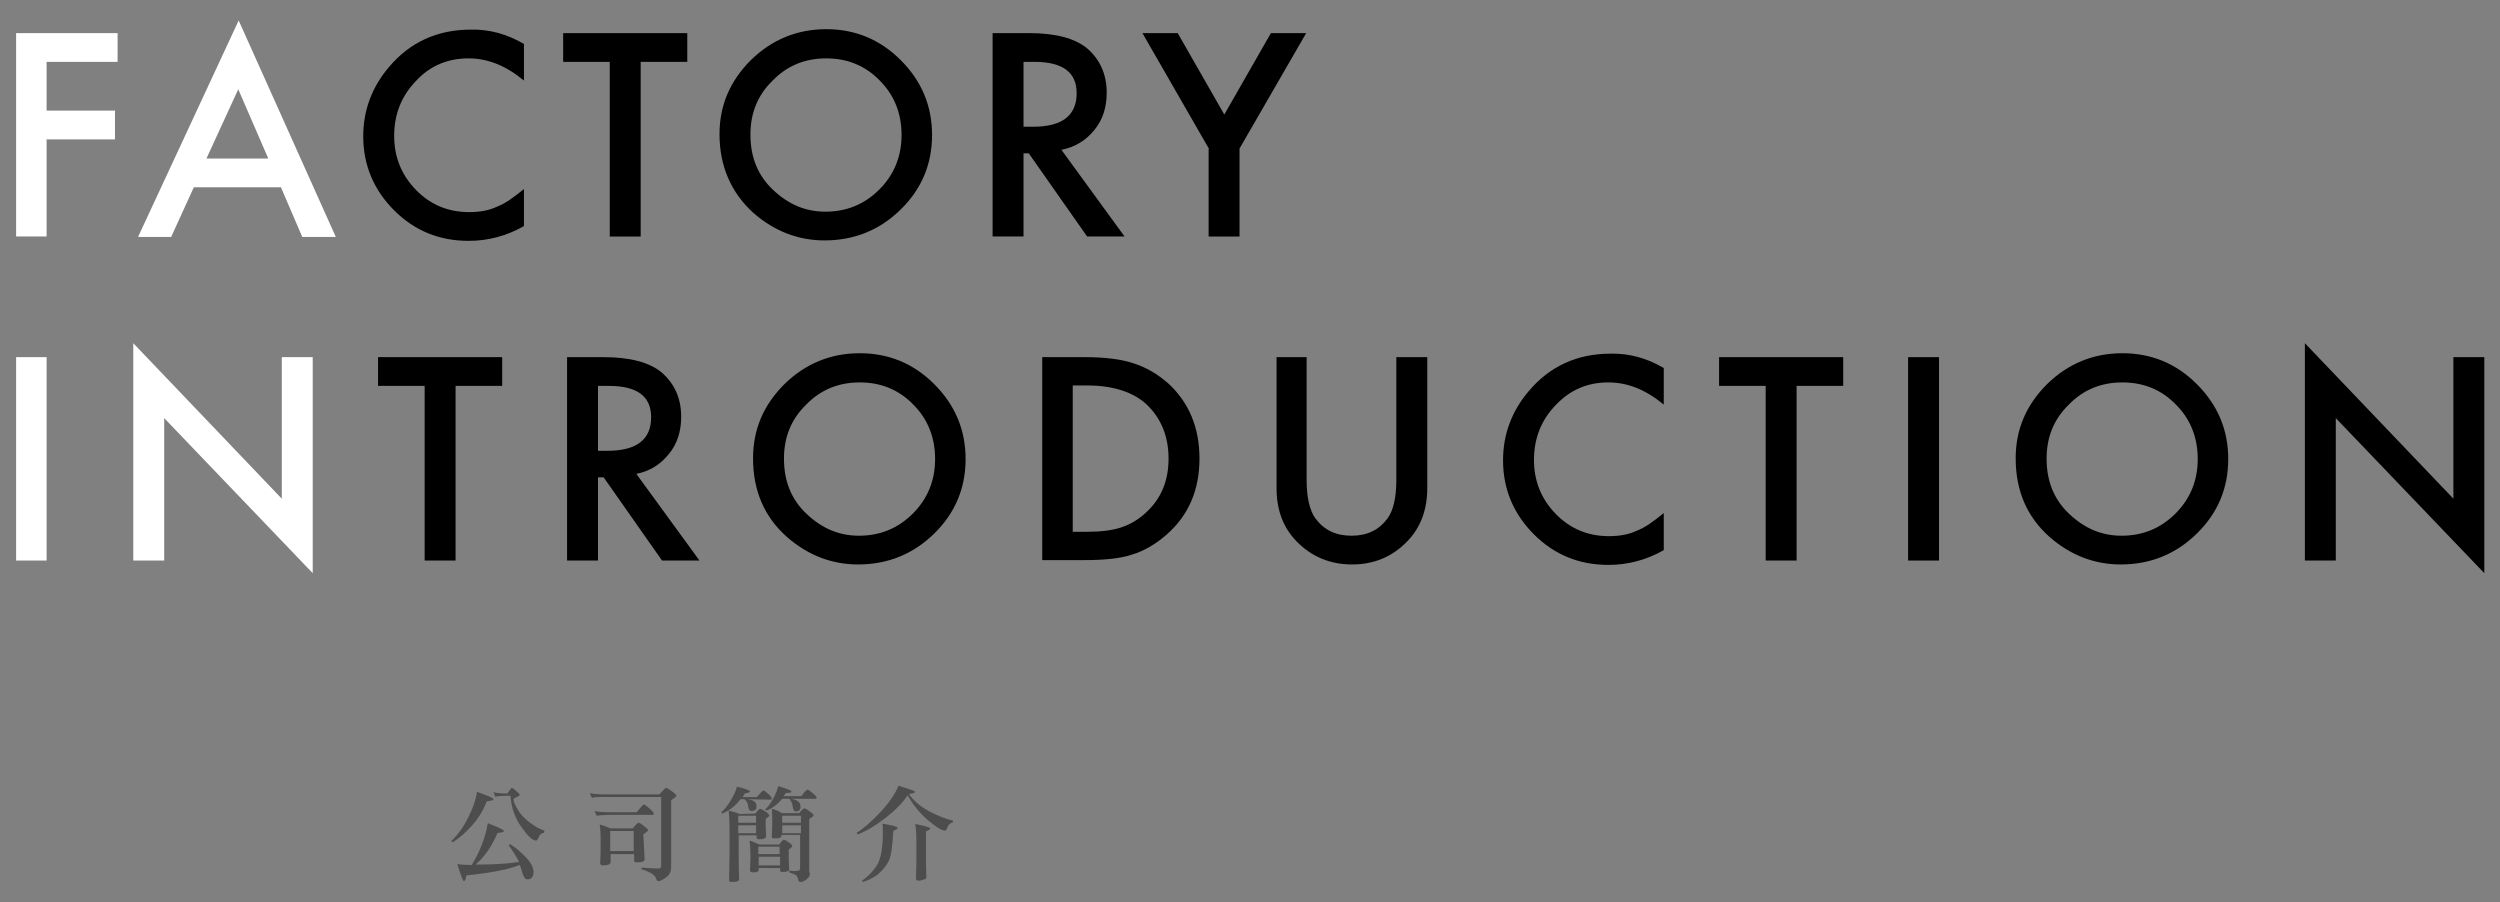 <?xml version="1.0" encoding="utf-8"?>
<!-- Generator: Adobe Illustrator 22.0.1, SVG Export Plug-In . SVG Version: 6.00 Build 0)  -->
<svg version="1.1" id="圖層_1" xmlns="http://www.w3.org/2000/svg" xmlns:xlink="http://www.w3.org/1999/xlink" x="0px" y="0px"
	 width="574px" height="207.2px" viewBox="0 0 574 207.2" style="enable-background:new 0 0 574 207.2;" xml:space="preserve">
<rect x="0" y="0" width="574" height="207.2" fill="#808080" stroke="none"/>
<style type="text/css">
	.st0{fill:#4D4D4D;}
	.st1{fill:#FFFFFF;}
</style>
<g>
	<g>
		<g>
			<path class="st0" d="M103.9,193.4l-0.3-0.3c1.5-1.4,2.8-3.2,3.9-5.4c1.1-2.2,1.8-4.2,2-5.9c2.5,0.9,3.8,1.4,3.8,1.7
				c0,0.2-0.3,0.3-1,0.4c-0.4,0.1-0.5,0.1-0.6,0.2c-0.7,1.9-1.8,3.7-3.3,5.4S105.4,192.5,103.9,193.4z M109.2,198.5
				c0.2,0,0.5,0,0.8,0c3.5,0,6.5-0.2,9.2-0.6c-0.7-1.3-1.5-2.6-2.4-3.8l0.3-0.3c1.4,0.9,2.7,2,3.8,3.2c1.1,1.2,1.6,2.3,1.6,3.2
				c0,1.1-0.5,1.7-1.4,1.7c-0.5,0-0.8-0.4-1.1-1.3c-0.4-1.3-0.6-2-0.7-2c-2.4,1-6.5,1.8-12.2,2.4c0,0-0.1,0.1-0.1,0.4
				c-0.1,0.6-0.3,0.9-0.5,0.9c-0.2,0-0.7-1.3-1.5-3.9c0.8,0.1,1.9,0.2,3.3,0.2c1.8-2.9,3.1-6.1,3.7-9.6c2.5,1,3.7,1.5,3.7,1.8
				c0,0.2-0.3,0.3-1,0.4c-0.3,0-0.5,0.1-0.5,0.1C113,194.2,111.3,196.7,109.2,198.5L109.2,198.5z M117.2,182.7c-1.8,0-3,0.1-3.5,0.2
				l-0.4-1c0.9,0.2,2,0.3,3.2,0.3c0.5-0.8,0.9-1.3,1-1.3s0.5,0.2,1,0.7c0.5,0.4,0.8,0.7,0.8,0.9c0,0.2-0.1,0.2-0.2,0.3
				c-0.8,0.3-1.2,0.6-1.2,0.7c0,0.5,0.3,1.3,1,2.4c0.6,1.1,1.6,2.1,2.8,3c1.2,0.9,2.3,1.5,3.3,1.8l-0.1,0.5c-0.6,0.1-1,0.4-1.2,1
				c-0.2,0.5-0.4,0.8-0.6,0.8c-0.8,0-1.9-1-3.3-3C118.3,188,117.4,185.5,117.2,182.7z"/>
			<path class="st0" d="M153,180.9c0.2,0,0.6,0.3,1.3,0.8s1,0.9,1,1c0,0.1-0.1,0.2-0.2,0.3c-0.7,0.5-1,0.7-1,0.8v15.3
				c0,1-0.4,1.8-1.1,2.3s-1.3,0.9-1.8,0.9c-0.2,0-0.4-0.1-0.5-0.4c-0.2-1-1.4-1.7-3.4-2.3l0-0.4c1.6,0.1,2.7,0.2,3.4,0.2
				c0.2,0,0.4,0,0.5,0c0.4,0,0.6-0.2,0.6-0.6v-15.8h-12.5c-0.3,0-0.6,0-0.8,0c-0.3,0-0.6,0-1,0c-0.8,0-1.3,0.1-1.6,0.2l-0.5-1.1
				c0.7,0.2,2.1,0.3,4,0.3h12C152.3,181.4,152.7,180.9,153,180.9z M146.2,186.5c0.9-1.2,1.5-1.8,1.6-1.8c0.2,0,0.6,0.3,1.3,0.9
				s1,1,1,1.2c0,0.2-0.1,0.3-0.3,0.3h-9.4c-1.8,0-2.9,0.1-3.4,0.2l-0.5-1.1c0.8,0.2,2.1,0.3,4,0.3H146.2z M147.8,193.1
				c0,0,0,0.1,0,0.2c0.1,1,0.1,2.3,0.2,4c0,0.5-0.6,0.7-1.8,0.7c-0.4,0-0.6-0.1-0.6-0.4c0-0.5,0-1.1,0-1.5h-5.4c0,0.6,0,1.2,0,1.8
				c0,0.5-0.6,0.8-1.7,0.8c-0.5,0-0.7-0.2-0.7-0.5c0.1-1.8,0.1-3.1,0.1-3.7v-1.9c0-1.5-0.1-2.6-0.2-3.3c0.8,0.2,1.6,0.5,2.5,0.9h5.1
				c0.7-0.9,1.1-1.3,1.3-1.3c0.2,0,0.6,0.2,1.2,0.7c0.6,0.5,1,0.8,1,1c0,0.1-0.1,0.2-0.2,0.3l-0.9,0.7L147.8,193.1z M140.1,190.8
				v4.6h5.4v-4.6H140.1z"/>
			<path class="st0" d="M171.5,183.5c1.4,0.1,2.2,0.6,2.2,1.6c0,0.8-0.4,1.1-1.2,1.1c-0.4,0-0.6-0.3-0.7-1c-0.1-0.8-0.4-1.4-0.9-1.7
				H170c-1.1,1.5-2.5,2.6-4.2,3.3l-0.2-0.3c0.6-0.5,1.3-1.3,2.1-2.6s1.3-2.4,1.5-3.3c2,0.5,3,0.9,3,1.1c0,0.2-0.3,0.3-0.9,0.4
				l-0.3,0.1c-0.1,0.3-0.3,0.5-0.5,0.8h3.3c0.8-1,1.3-1.5,1.5-1.5c0.2,0,0.6,0.3,1.1,0.8c0.6,0.5,0.8,0.8,0.8,1
				c0,0.2-0.1,0.3-0.3,0.3L171.5,183.5z M173.4,186.8c0.6-0.7,0.9-1.1,1.1-1.1c0.2,0,0.6,0.2,1.2,0.6c0.6,0.4,0.9,0.7,0.9,0.9
				c0,0.1,0,0.2-0.1,0.3c-0.5,0.3-0.7,0.5-0.7,0.6v1.4c0,0.2,0,1,0.1,2.5c0,0.4-0.5,0.7-1.5,0.7c-0.4,0-0.7-0.1-0.7-0.4v-0.5h-4.1
				v4.6c0,0.6,0,2.4,0.1,5.5c0,0.4-0.5,0.6-1.6,0.6c-0.5,0-0.7-0.1-0.7-0.4c0-2.6,0.1-4.5,0.1-5.7v-5.8c0-2-0.1-3.5-0.2-4.5
				c0.8,0.2,1.6,0.4,2.5,0.8L173.4,186.8z M169.5,187.3v1.6h4.1v-1.6H169.5z M173.6,189.5h-4.1v1.8h4.1V189.5z M174.2,199.3v0.4
				c0,0.4-0.4,0.6-1.3,0.6c-0.5,0-0.7-0.2-0.7-0.5c0-1.2,0.1-2.1,0.1-2.6v-0.9c0-1.3-0.1-2.4-0.2-3.3c0.6,0.2,1.4,0.5,2.3,0.9h4.5
				c0.5-0.7,0.9-1.1,1.1-1.1c0.2,0,0.5,0.2,1.1,0.6c0.6,0.4,0.8,0.7,0.8,0.8c0,0.1,0,0.2-0.1,0.3c-0.5,0.4-0.7,0.5-0.7,0.6v1.7
				c0,0.4,0,1.3,0.1,2.8c0,0.4-0.5,0.6-1.5,0.6c-0.4,0-0.6-0.1-0.6-0.4v-0.5H174.2z M179,194.4h-4.9v1.7h4.9V194.4z M174.2,196.7v2
				h4.9v-2H174.2z M183.8,185.2c0,0.8-0.4,1.1-1.1,1.1c-0.4,0-0.6-0.4-0.7-1.2c-0.1-0.7-0.4-1.3-0.8-1.7h-1.6
				c-1.1,1.3-2.3,2.2-3.6,2.7l-0.3-0.3c0.6-0.5,1.2-1.3,1.8-2.4s1-2.1,1.2-2.9c2,0.6,3,1,3,1.2c0,0.2-0.1,0.3-0.4,0.3
				c-0.6,0.1-0.9,0.1-0.9,0.1c-0.1,0.2-0.3,0.4-0.5,0.7h4.1c0.7-1,1.2-1.5,1.4-1.5c0.2,0,0.6,0.3,1.2,0.8c0.6,0.5,0.9,0.9,0.9,1
				c0,0.2-0.1,0.3-0.3,0.3h-5.7C183.1,183.6,183.8,184.2,183.8,185.2z M186,200.4c0,0.6-0.3,1.1-0.8,1.5c-0.5,0.4-1,0.6-1.5,0.6
				c-0.2,0-0.3-0.1-0.4-0.4c-0.1-0.6-0.3-1-0.6-1.2c-0.3-0.2-0.8-0.4-1.5-0.6l0-0.4c0.3,0,0.6,0.1,1,0.1c0.2,0,0.6,0,1.1-0.1
				c0.2,0,0.4-0.2,0.4-0.6v-7.6h-4.3v0.3c0,0.3-0.5,0.5-1.5,0.5c-0.5,0-0.7-0.1-0.7-0.4c0-1.1,0.1-1.9,0.1-2.4v-0.6
				c0-1.6,0-2.7-0.1-3.4c0.9,0.2,1.7,0.6,2.3,1h4c0.6-0.8,1-1.1,1.2-1.1s0.6,0.2,1.2,0.7c0.6,0.4,0.9,0.7,0.9,0.9
				c0,0.1-0.1,0.2-0.2,0.3c-0.5,0.3-0.8,0.5-0.8,0.7V200.4z M179.6,187.3v1.6h4.3v-1.6H179.6z M179.6,191.3h4.3v-1.8h-4.3V191.3z"/>
			<path class="st0" d="M210.1,181.8c0,0.2-0.5,0.4-1.4,0.5c1,1.5,2.6,2.9,4.7,4c2.1,1.1,3.9,1.8,5.4,2.1l0,0.4
				c-0.6,0.2-1,0.5-1.2,1c-0.2,0.6-0.4,0.9-0.6,0.9c-0.8,0-2.1-0.8-4.1-2.5c-1.9-1.7-3.4-3.6-4.5-5.6c-1.2,1.8-2.9,3.5-5.1,5.2
				c-2.2,1.7-4.3,3-6.4,3.8l-0.2-0.4c1.5-0.9,3.3-2.5,5.3-4.6s3.5-4.2,4.3-6.2C208.9,181.2,210.1,181.6,210.1,181.8z M198.1,202.5
				l-0.2-0.3c1.5-1,2.7-2.3,3.6-3.8c0.8-1.5,1.2-3.9,1.2-7.3c0-0.8,0-1.5-0.1-2c2.3,0.4,3.5,0.7,3.5,1c0,0.1-0.1,0.2-0.2,0.3
				c-0.5,0.2-0.8,0.4-0.8,0.4c-0.2,3.6-0.5,5.9-1.1,7c-0.6,1.1-1.4,2.1-2.5,3C200.4,201.6,199.2,202.2,198.1,202.5z M210.4,193.3
				c0-0.1,0-0.2,0-0.3c0-1.8-0.1-3.1-0.3-3.8c2.3,0.4,3.5,0.8,3.5,1c0,0.2-0.2,0.3-0.6,0.5c-0.2,0.1-0.4,0.2-0.4,0.2v6.5
				c0,0.2,0,1.6,0.1,4.1c0,0.2-0.3,0.4-0.8,0.5c-0.5,0.2-0.9,0.2-1.1,0.2c-0.3,0-0.5-0.2-0.5-0.5c0.1-2,0.1-3.6,0.1-4.9V193.3z"/>
		</g>
	</g>
	<g>
		<g>
			<path class="st1" d="M27,14.2H10.7v11.2h15.7v6.6H10.7v22.3H3.7V7.6H27V14.2z"/>
			<path class="st1" d="M64.5,43h-20l-5.2,11.4h-7.6L54.8,4.7l22.3,49.7h-7.7L64.5,43z M61.6,36.4l-6.9-15.9l-7.3,15.9H61.6z"/>
			<path d="M120.3,10.1v8.4c-4.1-3.4-8.3-5.1-12.7-5.1c-4.8,0-8.9,1.7-12.1,5.2c-3.3,3.4-5,7.6-5,12.6c0,4.9,1.7,9,5,12.4
				c3.3,3.4,7.4,5.1,12.2,5.1c2.5,0,4.6-0.4,6.3-1.2c1-0.4,2-0.9,3-1.6c1-0.7,2.1-1.5,3.3-2.5v8.5c-4,2.3-8.3,3.4-12.7,3.4
				c-6.7,0-12.4-2.3-17.1-7c-4.7-4.7-7.1-10.4-7.1-17c0-6,2-11.3,5.9-15.9c4.8-5.7,11.1-8.6,18.8-8.6
				C112.3,6.7,116.4,7.8,120.3,10.1z"/>
			<path d="M147.1,14.2v40.1H140V14.2h-10.7V7.6h28.5v6.6H147.1z"/>
			<path d="M165.2,30.8c0-6.6,2.4-12.2,7.2-17c4.8-4.7,10.6-7.1,17.3-7.1c6.7,0,12.4,2.4,17.1,7.1c4.8,4.8,7.2,10.5,7.2,17.2
				c0,6.7-2.4,12.4-7.2,17.1c-4.8,4.7-10.6,7.1-17.5,7.1c-6,0-11.5-2.1-16.3-6.3C167.9,44.3,165.2,38.2,165.2,30.8z M172.3,30.9
				c0,5.2,1.7,9.4,5.2,12.7c3.5,3.3,7.4,5,12,5c4.9,0,9-1.7,12.4-5.1c3.4-3.4,5.1-7.6,5.1-12.5c0-5-1.7-9.2-5-12.5
				c-3.3-3.4-7.4-5.1-12.3-5.1c-4.9,0-9,1.7-12.3,5.1C174,21.8,172.3,25.9,172.3,30.9z"/>
			<path d="M243.7,34.4l14.5,19.9h-8.6l-13.4-19.1H235v19.1h-7.1V7.6h8.3c6.2,0,10.6,1.2,13.4,3.5c3,2.6,4.5,6,4.5,10.2
				c0,3.3-0.9,6.2-2.8,8.5C249.4,32.2,246.8,33.8,243.7,34.4z M235,29.1h2.2c6.7,0,10-2.6,10-7.7c0-4.8-3.2-7.2-9.7-7.2H235V29.1z"
				/>
			<path d="M277.6,34.2L262.3,7.6h8.1l10.7,18.7l10.7-18.7h8.1l-15.3,26.5v20.2h-7.1V34.2z"/>
			<path class="st1" d="M10.7,82v46.7H3.7V82H10.7z"/>
			<path class="st1" d="M30.6,128.7V78.8l34.1,35.7V82h7.1v49.6L37.7,96v32.7H30.6z"/>
			<path d="M104.6,88.6v40.1h-7.1V88.6H86.8V82h28.5v6.6H104.6z"/>
			<path d="M146.1,108.8l14.5,19.9h-8.6l-13.4-19.1h-1.3v19.1h-7.1V82h8.3c6.2,0,10.6,1.2,13.4,3.5c3,2.6,4.5,6,4.5,10.2
				c0,3.3-0.9,6.2-2.8,8.5C151.7,106.6,149.2,108.2,146.1,108.8z M137.3,103.5h2.2c6.7,0,10-2.6,10-7.7c0-4.8-3.2-7.2-9.7-7.2h-2.5
				V103.5z"/>
			<path d="M172.9,105.2c0-6.6,2.4-12.2,7.2-17c4.8-4.7,10.6-7.1,17.3-7.1c6.7,0,12.4,2.4,17.1,7.1c4.8,4.8,7.2,10.5,7.2,17.2
				c0,6.7-2.4,12.4-7.2,17.1c-4.8,4.7-10.6,7.1-17.5,7.1c-6,0-11.5-2.1-16.3-6.3C175.5,118.7,172.9,112.7,172.9,105.2z M180,105.3
				c0,5.2,1.7,9.4,5.2,12.7c3.5,3.3,7.4,5,12,5c4.9,0,9-1.7,12.4-5.1c3.4-3.4,5.1-7.6,5.1-12.5c0-5-1.7-9.2-5-12.5
				c-3.3-3.4-7.4-5.1-12.3-5.1c-4.9,0-9,1.7-12.3,5.1C181.7,96.2,180,100.3,180,105.3z"/>
			<path d="M239.3,128.7V82h9.8c4.7,0,8.4,0.5,11.1,1.4c2.9,0.9,5.6,2.5,8,4.6c4.8,4.4,7.2,10.2,7.2,17.3c0,7.2-2.5,13-7.5,17.4
				c-2.5,2.2-5.2,3.8-7.9,4.6c-2.6,0.9-6.2,1.3-11,1.3H239.3z M246.3,122.1h3.2c3.2,0,5.8-0.3,7.9-1c2.1-0.7,4-1.8,5.7-3.4
				c3.5-3.2,5.2-7.3,5.2-12.4c0-5.1-1.7-9.3-5.1-12.5c-3.1-2.8-7.6-4.3-13.7-4.3h-3.2V122.1z"/>
			<path d="M300,82v28.2c0,4,0.7,7,2,8.8c2,2.7,4.7,4,8.3,4c3.6,0,6.3-1.3,8.3-4c1.3-1.8,2-4.7,2-8.8V82h7.1v30.1
				c0,4.9-1.5,9-4.6,12.2c-3.5,3.6-7.7,5.3-12.7,5.3s-9.3-1.8-12.7-5.3c-3.1-3.2-4.6-7.2-4.6-12.2V82H300z"/>
			<path d="M382,84.5v8.4c-4.1-3.4-8.3-5.1-12.7-5.1c-4.8,0-8.8,1.7-12.1,5.2c-3.3,3.4-5,7.6-5,12.6c0,4.9,1.7,9,5,12.4
				c3.3,3.4,7.4,5.1,12.2,5.1c2.5,0,4.6-0.4,6.3-1.2c1-0.4,2-0.9,3-1.6c1-0.7,2.1-1.5,3.3-2.5v8.5c-4,2.3-8.3,3.4-12.7,3.4
				c-6.7,0-12.4-2.3-17.1-7c-4.7-4.7-7.1-10.4-7.1-17c0-6,2-11.3,5.9-15.9c4.8-5.7,11.1-8.6,18.8-8.6C374,81.1,378.1,82.2,382,84.5z
				"/>
			<path d="M412.5,88.6v40.1h-7.1V88.6h-10.7V82h28.5v6.6H412.5z"/>
			<path d="M445.2,82v46.7h-7.1V82H445.2z"/>
			<path d="M462.8,105.2c0-6.6,2.4-12.2,7.2-17c4.8-4.7,10.6-7.1,17.3-7.1c6.7,0,12.4,2.4,17.1,7.1c4.8,4.8,7.2,10.5,7.2,17.2
				c0,6.7-2.4,12.4-7.2,17.1c-4.8,4.7-10.6,7.1-17.5,7.1c-6,0-11.5-2.1-16.3-6.3C465.4,118.7,462.8,112.7,462.8,105.2z M469.9,105.3
				c0,5.2,1.7,9.4,5.2,12.7c3.5,3.3,7.4,5,12,5c4.9,0,9-1.7,12.4-5.1c3.4-3.4,5.1-7.6,5.1-12.5c0-5-1.7-9.2-5-12.5
				c-3.3-3.4-7.4-5.1-12.3-5.1c-4.9,0-9,1.7-12.3,5.1C471.6,96.2,469.9,100.3,469.9,105.3z"/>
			<path d="M529.2,128.7V78.8l34.1,35.7V82h7.1v49.6L536.3,96v32.7H529.2z"/>
		</g>
	</g>
</g>
</svg>
